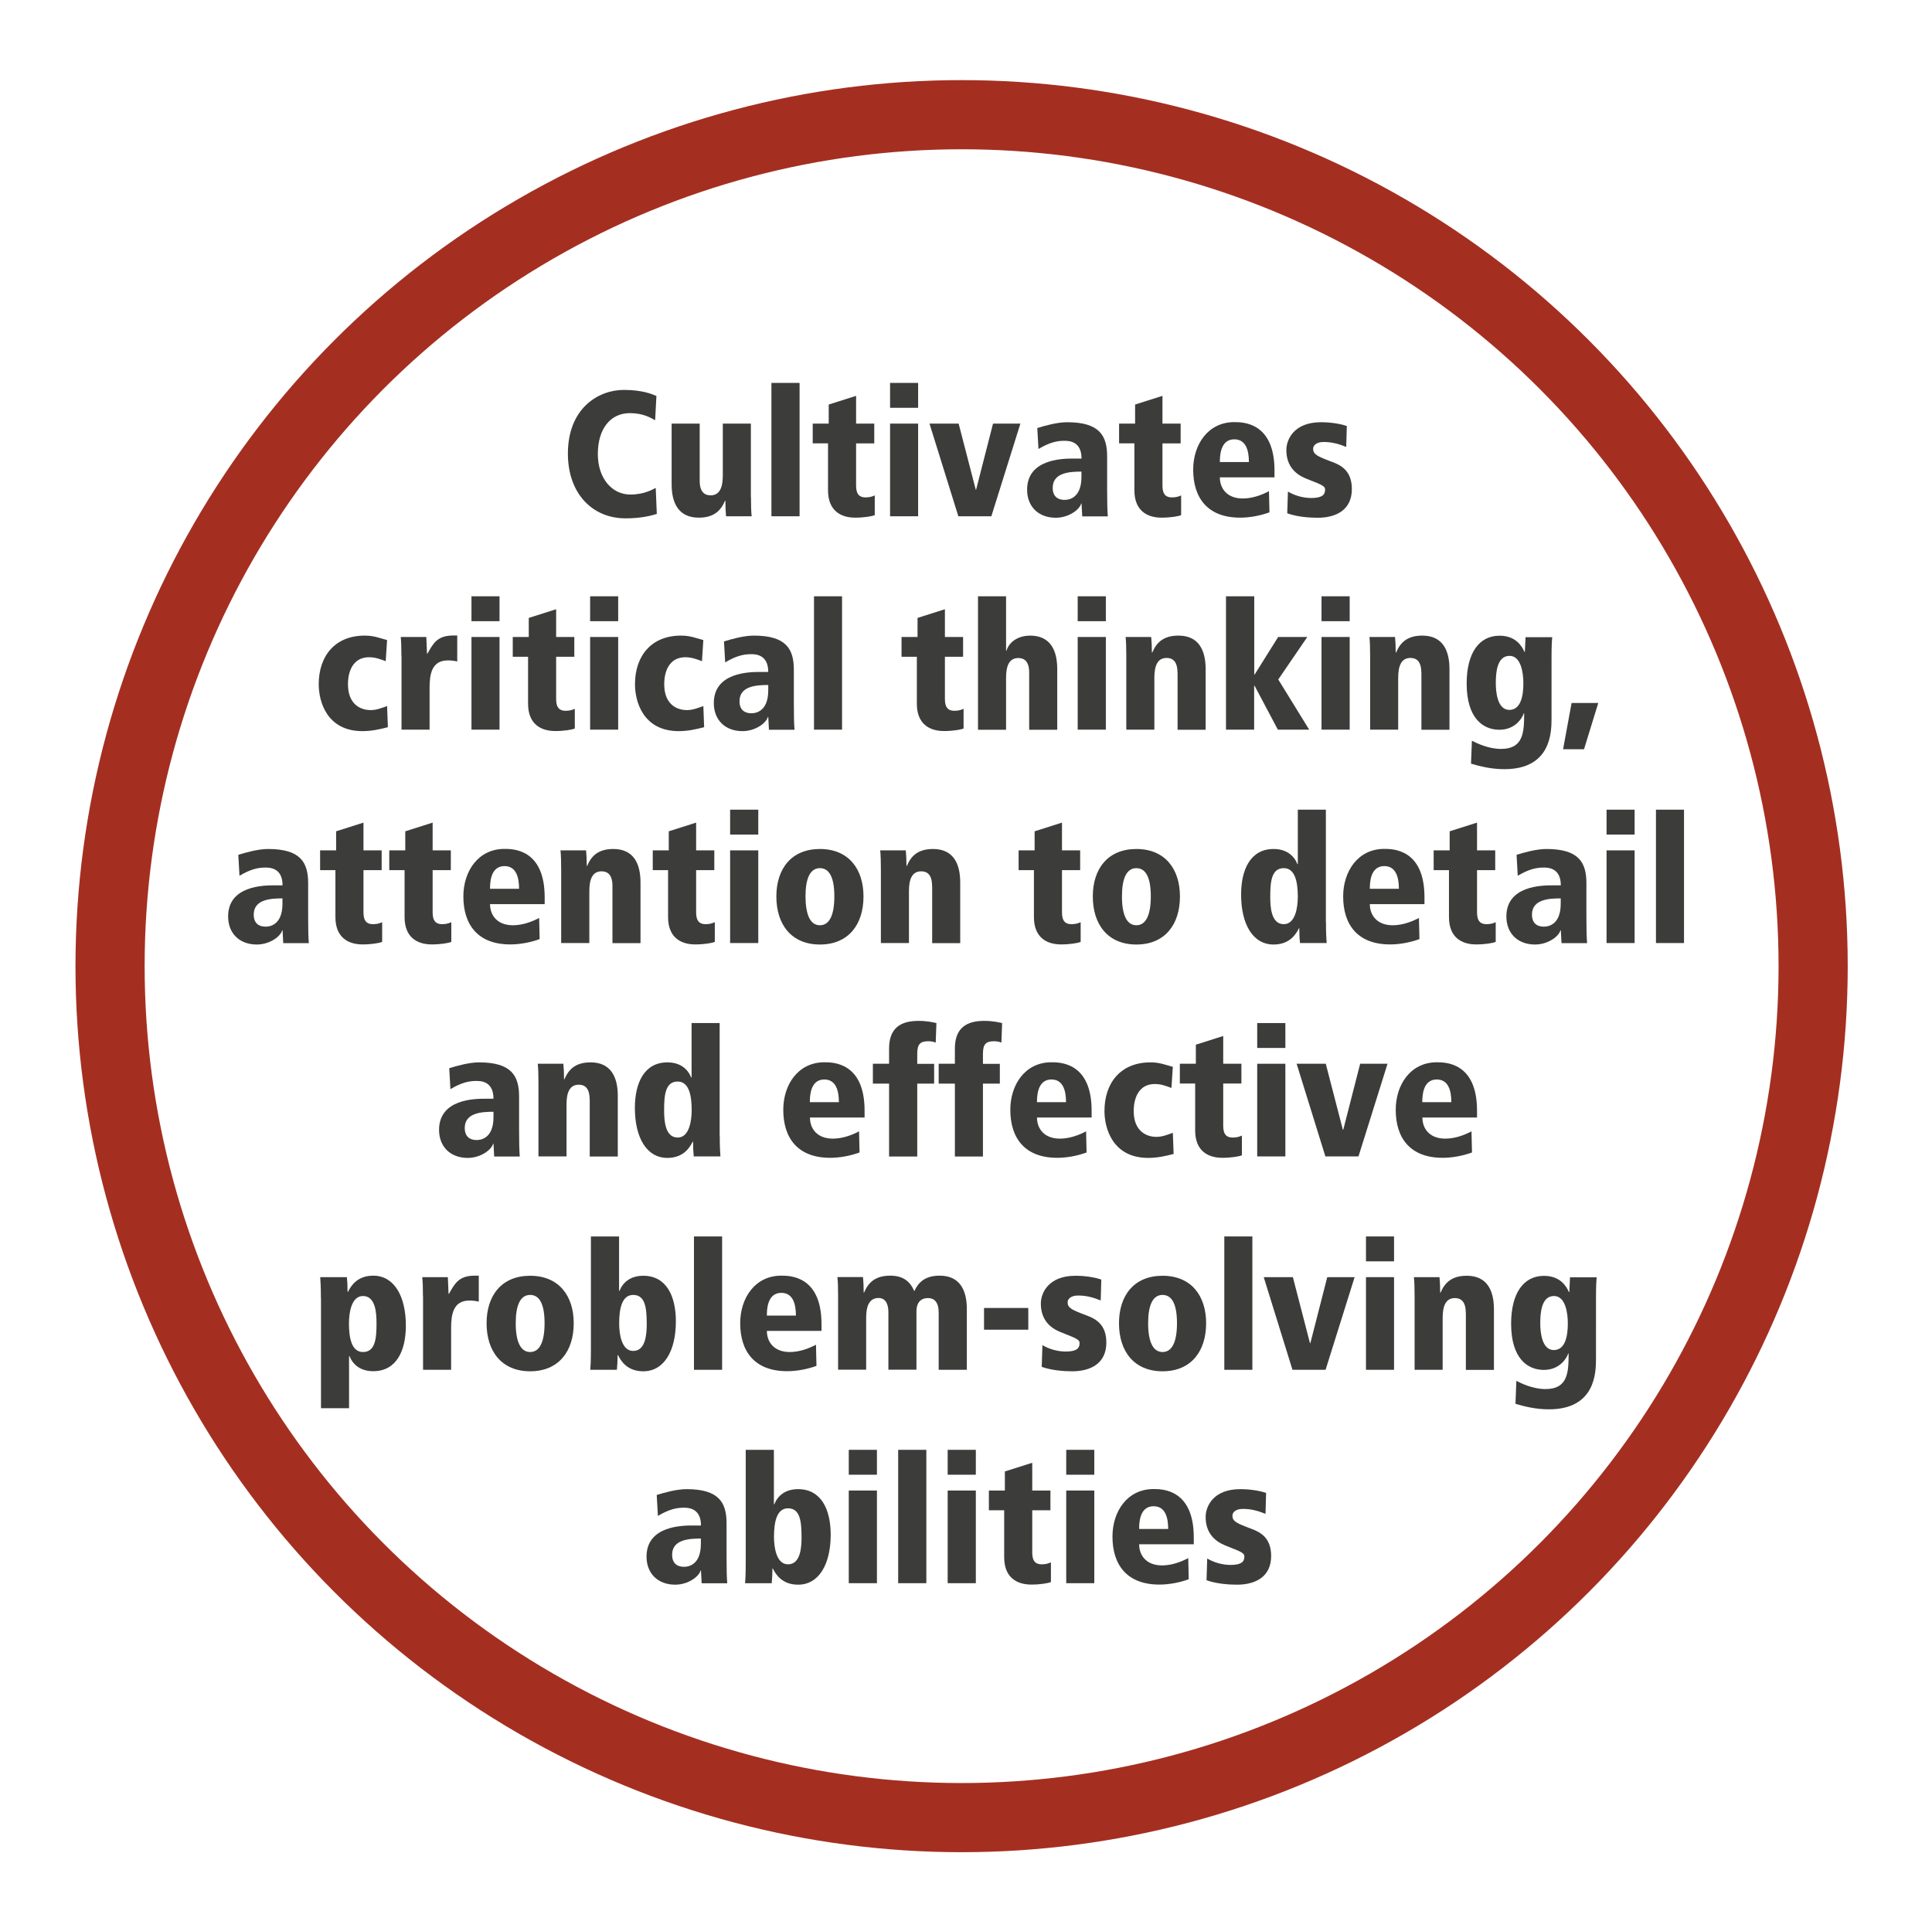 <?xml version="1.0" encoding="utf-8"?>
<!-- Generator: Adobe Illustrator 27.0.0, SVG Export Plug-In . SVG Version: 6.00 Build 0)  -->
<svg version="1.1" id="Layer_1" xmlns="http://www.w3.org/2000/svg" xmlns:xlink="http://www.w3.org/1999/xlink" x="0px" y="0px"
	 viewBox="0 0 195.55 194.49" style="enable-background:new 0 0 195.55 194.49;" xml:space="preserve">
<style type="text/css">
	.st0{fill:none;stroke:#A42F21;stroke-width:7;stroke-miterlimit:10;}
	.st1{fill:#3C3C3B;}
</style>
<circle class="st0" cx="97.33" cy="97.8" r="86.19"/>
<g>
	<path class="st1" d="M66.31,42.54c-0.45-0.25-1.21-0.72-2.56-0.72c-1.98,0-3.24,1.6-3.24,4.14c0,2.45,1.42,4.1,3.29,4.1
		c1.44,0,2.29-0.54,2.57-0.67l0.11,2.63c-0.5,0.16-1.55,0.45-3.15,0.45c-3.44,0-5.85-2.58-5.85-6.55c0-4.61,3.1-6.45,5.65-6.45
		c1.87,0,2.83,0.41,3.31,0.61L66.31,42.54z"/>
	<path class="st1" d="M76.01,50.3c0,0.9,0.02,1.48,0.07,1.96h-2.59c-0.04-0.41-0.07-0.94-0.07-1.57h-0.04
		c-0.43,1.03-1.15,1.71-2.65,1.71c-2.07,0-2.75-1.51-2.75-3.38v-6.14h2.84v5.78c0,1.17,0.52,1.48,1.1,1.48c0.92,0,1.24-0.79,1.24-2
		v-5.26h2.84V50.3z"/>
	<path class="st1" d="M78.08,38.76h2.85v13.5h-2.85V38.76z"/>
	<path class="st1" d="M82.26,42.88h1.62v-1.93l2.77-0.88v2.81h1.84v2h-1.84v4.3c0,0.92,0.41,1.17,0.95,1.17
		c0.4,0,0.65-0.07,0.94-0.2v2c-0.29,0.11-1.06,0.25-1.98,0.25c-1.48,0-2.75-0.72-2.75-2.77v-4.75h-1.55V42.88z"/>
	<path class="st1" d="M90.09,38.76h2.84v2.52h-2.84V38.76z M90.09,42.88h2.84v9.38h-2.84V42.88z"/>
	<path class="st1" d="M94.08,42.88h2.95l1.73,6.68h0.04l1.71-6.68h2.77l-2.94,9.38H97L94.08,42.88z"/>
	<path class="st1" d="M104.99,43.33c0.74-0.23,2-0.59,3.02-0.59c3.29,0,4.05,1.37,4.05,3.46v3.42c0,1.39,0.02,2.02,0.07,2.65h-2.59
		l-0.07-1.3h-0.04c-0.13,0.58-1.22,1.44-2.57,1.44c-1.75,0-2.9-1.13-2.9-2.84c0-3.13,3.65-3.15,4.65-3.15h0.86
		c0-1.8-1.33-1.8-1.75-1.8c-0.72,0-1.49,0.16-2.61,0.83L104.99,43.33z M109.47,47.74c-1.13,0-2.92,0.07-2.92,1.64
		c0,1.22,0.99,1.22,1.22,1.22c0.25,0,1.69-0.04,1.69-2.32V47.74z"/>
	<path class="st1" d="M113.27,42.88h1.62v-1.93l2.77-0.88v2.81h1.84v2h-1.84v4.3c0,0.92,0.41,1.17,0.95,1.17
		c0.4,0,0.65-0.07,0.94-0.2v2c-0.29,0.11-1.06,0.25-1.98,0.25c-1.48,0-2.75-0.72-2.75-2.77v-4.75h-1.55V42.88z"/>
	<path class="st1" d="M129,48.32h-5.53c0,1.12,0.72,2.14,2.32,2.14c0.97,0,1.94-0.36,2.65-0.74l0.05,2.14
		c-0.92,0.34-2,0.54-2.97,0.54c-3.29,0-4.75-2-4.75-4.86c0-2.52,1.48-4.81,4.16-4.81c0.85,0,4.07,0,4.07,4.9V48.32z M126.41,46.77
		c0-1.19-0.31-2.3-1.48-2.3c-1.46,0-1.46,1.8-1.46,2.3H126.41z"/>
	<path class="st1" d="M136.26,45.24c-0.76-0.31-1.46-0.5-2.29-0.5c-0.74,0-1.06,0.36-1.06,0.68c0,0.58,0.41,0.77,1.96,1.35
		c0.97,0.36,1.96,0.97,1.96,2.74c0,2.09-1.57,2.9-3.46,2.9c-0.83,0-2.09-0.09-3.08-0.45l0.07-2.2c0.68,0.41,1.55,0.65,2.34,0.65
		c1.33,0,1.42-0.47,1.42-0.88s-0.74-0.59-1.96-1.1c-0.99-0.41-1.96-1.21-1.96-2.88c0-1.01,0.72-2.81,3.51-2.81
		c1.17,0,2.14,0.22,2.61,0.38L136.26,45.24z"/>
	<path class="st1" d="M39.26,73.61c-0.83,0.22-1.67,0.4-2.57,0.4c-3.62,0-4.43-3.02-4.43-4.74c0-2.88,1.66-4.93,4.65-4.93
		c0.94,0,1.44,0.23,2.27,0.45l-0.14,2.14c-0.52-0.2-1.06-0.4-1.66-0.4c-2.16,0-2.16,2.38-2.16,2.74c0,1.98,1.22,2.61,2.3,2.61
		c0.59,0,1.13-0.22,1.66-0.41L39.26,73.61z"/>
	<path class="st1" d="M40.63,66.44c0-0.9-0.02-1.48-0.07-1.96h2.59c0.02,0.56,0.05,1.13,0.07,1.69h0.04
		c0.58-1.01,0.97-1.84,2.61-1.84h0.41v2.63c-0.31-0.07-0.56-0.11-0.95-0.11c-1.66,0-1.85,1.44-1.85,2.81v4.2h-2.84V66.44z"/>
	<path class="st1" d="M47.72,60.36h2.84v2.52h-2.84V60.36z M47.72,64.48h2.84v9.38h-2.84V64.48z"/>
	<path class="st1" d="M51.9,64.48h1.62v-1.93l2.77-0.88v2.81h1.84v2h-1.84v4.3c0,0.92,0.41,1.17,0.95,1.17c0.4,0,0.65-0.07,0.94-0.2
		v2c-0.29,0.11-1.06,0.25-1.98,0.25c-1.48,0-2.75-0.72-2.75-2.77v-4.75H51.9V64.48z"/>
	<path class="st1" d="M59.73,60.36h2.84v2.52h-2.84V60.36z M59.73,64.48h2.84v9.38h-2.84V64.48z"/>
	<path class="st1" d="M71.27,73.61c-0.83,0.22-1.67,0.4-2.57,0.4c-3.62,0-4.43-3.02-4.43-4.74c0-2.88,1.66-4.93,4.65-4.93
		c0.94,0,1.44,0.23,2.27,0.45l-0.14,2.14c-0.52-0.2-1.06-0.4-1.66-0.4c-2.16,0-2.16,2.38-2.16,2.74c0,1.98,1.22,2.61,2.3,2.61
		c0.59,0,1.13-0.22,1.66-0.41L71.27,73.61z"/>
	<path class="st1" d="M73.28,64.93c0.74-0.23,2-0.59,3.02-0.59c3.29,0,4.05,1.37,4.05,3.46v3.42c0,1.39,0.02,2.02,0.07,2.65h-2.59
		l-0.07-1.3h-0.04c-0.13,0.58-1.22,1.44-2.57,1.44c-1.75,0-2.9-1.13-2.9-2.84c0-3.13,3.65-3.15,4.65-3.15h0.86
		c0-1.8-1.33-1.8-1.75-1.8c-0.72,0-1.49,0.16-2.61,0.83L73.28,64.93z M77.77,69.34c-1.13,0-2.92,0.07-2.92,1.64
		c0,1.22,0.99,1.22,1.22,1.22c0.25,0,1.69-0.04,1.69-2.32V69.34z"/>
	<path class="st1" d="M82.39,60.36h2.84v13.5h-2.84V60.36z"/>
	<path class="st1" d="M91.25,64.48h1.62v-1.93l2.77-0.88v2.81h1.84v2h-1.84v4.3c0,0.92,0.41,1.17,0.95,1.17
		c0.4,0,0.65-0.07,0.94-0.2v2c-0.29,0.11-1.06,0.25-1.98,0.25c-1.48,0-2.75-0.72-2.75-2.77v-4.75h-1.55V64.48z"/>
	<path class="st1" d="M98.99,60.36h2.84v5.51h0.04c0.32-1.04,1.37-1.53,2.39-1.53c2.07,0,2.75,1.51,2.75,3.39v6.14h-2.84v-5.78
		c0-1.17-0.52-1.48-1.1-1.48c-0.92,0-1.24,0.79-1.24,2v5.26h-2.84V60.36z"/>
	<path class="st1" d="M109.08,60.36h2.85v2.52h-2.85V60.36z M109.08,64.48h2.85v9.38h-2.85V64.48z"/>
	<path class="st1" d="M119.18,68.08c0-1.17-0.52-1.48-1.1-1.48c-0.92,0-1.24,0.79-1.24,2v5.26H114v-7.42c0-0.9-0.02-1.48-0.07-1.96
		h2.59c0.04,0.41,0.07,0.94,0.07,1.57h0.04c0.43-1.03,1.15-1.71,2.65-1.71c2.07,0,2.75,1.51,2.75,3.39v6.14h-2.84V68.08z"/>
	<path class="st1" d="M124.1,60.36h2.85v7.92h0.04l2.38-3.8h2.95l-2.94,4.3l3.13,5.08h-3.17l-2.36-4.45h-0.04v4.45h-2.85V60.36z"/>
	<path class="st1" d="M133.76,60.36h2.85v2.52h-2.85V60.36z M133.76,64.48h2.85v9.38h-2.85V64.48z"/>
	<path class="st1" d="M143.86,68.08c0-1.17-0.52-1.48-1.1-1.48c-0.92,0-1.24,0.79-1.24,2v5.26h-2.84v-7.42
		c0-0.9-0.02-1.48-0.07-1.96h2.59c0.04,0.41,0.07,0.94,0.07,1.57h0.04c0.43-1.03,1.15-1.71,2.65-1.71c2.07,0,2.75,1.51,2.75,3.39
		v6.14h-2.84V68.08z"/>
	<path class="st1" d="M157.04,72.73c0,1.37-0.04,5.13-4.77,5.13c-1.33,0-2.48-0.29-3.38-0.56l0.09-2.32
		c0.49,0.25,1.66,0.83,2.95,0.83c2.25,0,2.34-1.66,2.34-3.6h-0.04c-0.16,0.5-0.88,1.66-2.47,1.66c-1.64,0-3.31-1.15-3.31-4.68
		c0-2.99,1.19-4.84,3.33-4.84c1.64,0,2.27,1.06,2.52,1.64h0.04l0.07-1.49h2.7c-0.04,0.43-0.07,0.92-0.07,2.11V72.73z M152.77,71.86
		c1.15,0,1.42-1.39,1.42-2.7c0-1.08-0.25-2.77-1.4-2.77c-1.31,0-1.39,1.8-1.39,2.77C151.4,69.9,151.51,71.86,152.77,71.86z"/>
	<path class="st1" d="M159.07,71.16h2.7l-1.44,4.68h-2.12L159.07,71.16z"/>
	<path class="st1" d="M24.12,86.53c0.74-0.23,2-0.59,3.02-0.59c3.29,0,4.05,1.37,4.05,3.46v3.42c0,1.39,0.02,2.02,0.07,2.65h-2.59
		l-0.07-1.3h-0.04c-0.13,0.58-1.22,1.44-2.57,1.44c-1.75,0-2.9-1.13-2.9-2.84c0-3.13,3.65-3.15,4.65-3.15h0.86
		c0-1.8-1.33-1.8-1.75-1.8c-0.72,0-1.49,0.16-2.61,0.83L24.12,86.53z M28.6,90.94c-1.13,0-2.92,0.07-2.92,1.64
		c0,1.22,0.99,1.22,1.22,1.22c0.25,0,1.69-0.04,1.69-2.32V90.94z"/>
	<path class="st1" d="M32.4,86.08h1.62v-1.93l2.77-0.88v2.81h1.84v2h-1.84v4.3c0,0.92,0.41,1.17,0.95,1.17c0.4,0,0.65-0.07,0.94-0.2
		v2c-0.29,0.11-1.06,0.25-1.98,0.25c-1.48,0-2.75-0.72-2.75-2.77v-4.75H32.4V86.08z"/>
	<path class="st1" d="M39.4,86.08h1.62v-1.93l2.77-0.88v2.81h1.84v2h-1.84v4.3c0,0.92,0.41,1.17,0.95,1.17c0.4,0,0.65-0.07,0.94-0.2
		v2c-0.29,0.11-1.06,0.25-1.98,0.25c-1.48,0-2.75-0.72-2.75-2.77v-4.75H39.4V86.08z"/>
	<path class="st1" d="M55.13,91.52H49.6c0,1.12,0.72,2.14,2.32,2.14c0.97,0,1.94-0.36,2.65-0.74l0.05,2.14
		c-0.92,0.34-2,0.54-2.97,0.54c-3.29,0-4.75-2-4.75-4.86c0-2.52,1.48-4.81,4.16-4.81c0.85,0,4.07,0,4.07,4.9V91.52z M52.54,89.97
		c0-1.19-0.31-2.3-1.48-2.3c-1.46,0-1.46,1.8-1.46,2.3H52.54z"/>
	<path class="st1" d="M61.99,89.68c0-1.17-0.52-1.48-1.1-1.48c-0.92,0-1.24,0.79-1.24,2v5.26H56.8v-7.42c0-0.9-0.02-1.48-0.07-1.96
		h2.59c0.04,0.41,0.07,0.94,0.07,1.57h0.04c0.43-1.03,1.15-1.71,2.65-1.71c2.07,0,2.75,1.51,2.75,3.39v6.14h-2.84V89.68z"/>
	<path class="st1" d="M66.07,86.08h1.62v-1.93l2.77-0.88v2.81h1.84v2h-1.84v4.3c0,0.92,0.41,1.17,0.95,1.17
		c0.4,0,0.65-0.07,0.94-0.2v2c-0.29,0.11-1.06,0.25-1.98,0.25c-1.48,0-2.75-0.72-2.75-2.77v-4.75h-1.55V86.08z"/>
	<path class="st1" d="M73.9,81.96h2.85v2.52H73.9V81.96z M73.9,86.08h2.85v9.38H73.9V86.08z"/>
	<path class="st1" d="M82.99,85.94c2.88,0,4.41,2,4.41,4.81c0,2.84-1.53,4.86-4.41,4.86s-4.41-2.02-4.41-4.86
		C78.58,87.93,80.11,85.94,82.99,85.94z M82.99,93.66c0.99,0,1.46-1.08,1.46-2.92c0-1.84-0.47-2.86-1.46-2.86s-1.46,1.03-1.46,2.86
		C81.54,92.58,82,93.66,82.99,93.66z"/>
	<path class="st1" d="M94.34,89.68c0-1.17-0.52-1.48-1.1-1.48c-0.92,0-1.24,0.79-1.24,2v5.26h-2.84v-7.42c0-0.9-0.02-1.48-0.07-1.96
		h2.59c0.04,0.41,0.07,0.94,0.07,1.57h0.04c0.43-1.03,1.15-1.71,2.65-1.71c2.07,0,2.75,1.51,2.75,3.39v6.14h-2.84V89.68z"/>
	<path class="st1" d="M103.1,86.08h1.62v-1.93l2.77-0.88v2.81h1.84v2h-1.84v4.3c0,0.92,0.41,1.17,0.95,1.17
		c0.4,0,0.65-0.07,0.94-0.2v2c-0.29,0.11-1.06,0.25-1.98,0.25c-1.48,0-2.75-0.72-2.75-2.77v-4.75h-1.55V86.08z"/>
	<path class="st1" d="M115.02,85.94c2.88,0,4.41,2,4.41,4.81c0,2.84-1.53,4.86-4.41,4.86s-4.41-2.02-4.41-4.86
		C110.61,87.93,112.14,85.94,115.02,85.94z M115.02,93.66c0.99,0,1.46-1.08,1.46-2.92c0-1.84-0.47-2.86-1.46-2.86
		s-1.46,1.03-1.46,2.86C113.56,92.58,114.03,93.66,115.02,93.66z"/>
	<path class="st1" d="M134.21,93.35c0,1.19,0.04,1.67,0.07,2.11h-2.7c-0.04-0.36-0.07-0.85-0.07-1.49h-0.04
		c-0.29,0.58-0.92,1.64-2.56,1.64c-2.11,0-3.29-2.07-3.29-5.06c0-2.52,0.94-4.61,3.29-4.61c1.31,0,2.07,0.68,2.41,1.53h0.04v-5.51
		h2.84V93.35z M129.94,93.55c1.17,0,1.42-1.69,1.42-2.77c0-1.49-0.27-2.9-1.42-2.9c-1.26,0-1.37,1.4-1.37,2.9
		C128.57,91.75,128.64,93.55,129.94,93.55z"/>
	<path class="st1" d="M144.18,91.52h-5.53c0,1.12,0.72,2.14,2.32,2.14c0.97,0,1.94-0.36,2.65-0.74l0.05,2.14
		c-0.92,0.34-2,0.54-2.97,0.54c-3.29,0-4.75-2-4.75-4.86c0-2.52,1.48-4.81,4.16-4.81c0.85,0,4.07,0,4.07,4.9V91.52z M141.59,89.97
		c0-1.19-0.31-2.3-1.48-2.3c-1.46,0-1.46,1.8-1.46,2.3H141.59z"/>
	<path class="st1" d="M145.11,86.08h1.62v-1.93l2.77-0.88v2.81h1.84v2h-1.84v4.3c0,0.92,0.41,1.17,0.95,1.17
		c0.4,0,0.65-0.07,0.94-0.2v2c-0.29,0.11-1.06,0.25-1.98,0.25c-1.48,0-2.75-0.72-2.75-2.77v-4.75h-1.55V86.08z"/>
	<path class="st1" d="M153.5,86.53c0.74-0.23,2-0.59,3.02-0.59c3.29,0,4.05,1.37,4.05,3.46v3.42c0,1.39,0.02,2.02,0.07,2.65h-2.59
		l-0.07-1.3h-0.04c-0.13,0.58-1.22,1.44-2.57,1.44c-1.75,0-2.9-1.13-2.9-2.84c0-3.13,3.65-3.15,4.65-3.15h0.86
		c0-1.8-1.33-1.8-1.75-1.8c-0.72,0-1.49,0.16-2.61,0.83L153.5,86.53z M157.98,90.94c-1.13,0-2.92,0.07-2.92,1.64
		c0,1.22,0.99,1.22,1.22,1.22c0.25,0,1.69-0.04,1.69-2.32V90.94z"/>
	<path class="st1" d="M162.61,81.96h2.84v2.52h-2.84V81.96z M162.61,86.08h2.84v9.38h-2.84V86.08z"/>
	<path class="st1" d="M167.61,81.96h2.84v13.5h-2.84V81.96z"/>
	<path class="st1" d="M45.47,108.13c0.74-0.23,2-0.59,3.02-0.59c3.29,0,4.05,1.37,4.05,3.46v3.42c0,1.39,0.02,2.02,0.07,2.65h-2.59
		l-0.07-1.3h-0.04c-0.13,0.58-1.22,1.44-2.57,1.44c-1.75,0-2.9-1.13-2.9-2.84c0-3.13,3.65-3.15,4.65-3.15h0.86
		c0-1.8-1.33-1.8-1.75-1.8c-0.72,0-1.49,0.16-2.61,0.83L45.47,108.13z M49.96,112.54c-1.13,0-2.92,0.07-2.92,1.64
		c0,1.22,0.99,1.22,1.22,1.22c0.25,0,1.69-0.04,1.69-2.32V112.54z"/>
	<path class="st1" d="M59.68,111.28c0-1.17-0.52-1.48-1.1-1.48c-0.92,0-1.24,0.79-1.24,2v5.26h-2.84v-7.42
		c0-0.9-0.02-1.48-0.07-1.96h2.59c0.04,0.41,0.07,0.94,0.07,1.57h0.04c0.43-1.03,1.15-1.71,2.65-1.71c2.07,0,2.75,1.51,2.75,3.39
		v6.14h-2.84V111.28z"/>
	<path class="st1" d="M72.85,114.95c0,1.19,0.04,1.67,0.07,2.11h-2.7c-0.04-0.36-0.07-0.85-0.07-1.49h-0.04
		c-0.29,0.58-0.92,1.64-2.56,1.64c-2.11,0-3.29-2.07-3.29-5.06c0-2.52,0.94-4.61,3.29-4.61c1.31,0,2.07,0.68,2.41,1.53h0.04v-5.51
		h2.84V114.95z M68.59,115.15c1.17,0,1.42-1.69,1.42-2.77c0-1.49-0.27-2.9-1.42-2.9c-1.26,0-1.37,1.4-1.37,2.9
		C67.22,113.35,67.29,115.15,68.59,115.15z"/>
	<path class="st1" d="M87.51,113.12h-5.53c0,1.12,0.72,2.14,2.32,2.14c0.97,0,1.94-0.36,2.65-0.74l0.05,2.14
		c-0.92,0.34-2,0.54-2.97,0.54c-3.29,0-4.75-2-4.75-4.86c0-2.52,1.48-4.81,4.16-4.81c0.85,0,4.07,0,4.07,4.9V113.12z M84.91,111.57
		c0-1.19-0.31-2.3-1.48-2.3c-1.46,0-1.46,1.8-1.46,2.3H84.91z"/>
	<path class="st1" d="M88.35,107.68h1.64v-1.53c0-1.49,0.58-2.81,2.94-2.81c0.99,0,1.55,0.16,1.85,0.22l-0.07,1.98
		c-0.2-0.09-0.49-0.14-0.74-0.14c-0.85,0-1.13,0.31-1.13,1.28v1.01h1.71v2h-1.71v7.38h-2.85v-7.38h-1.64V107.68z"/>
	<path class="st1" d="M95.01,107.68h1.64v-1.53c0-1.49,0.58-2.81,2.93-2.81c0.99,0,1.55,0.16,1.85,0.22l-0.07,1.98
		c-0.2-0.09-0.49-0.14-0.74-0.14c-0.85,0-1.13,0.31-1.13,1.28v1.01h1.71v2h-1.71v7.38h-2.84v-7.38h-1.64V107.68z"/>
	<path class="st1" d="M110.49,113.12h-5.53c0,1.12,0.72,2.14,2.32,2.14c0.97,0,1.94-0.36,2.65-0.74l0.05,2.14
		c-0.92,0.34-2,0.54-2.97,0.54c-3.29,0-4.75-2-4.75-4.86c0-2.52,1.48-4.81,4.16-4.81c0.85,0,4.07,0,4.07,4.9V113.12z M107.9,111.57
		c0-1.19-0.31-2.3-1.48-2.3c-1.46,0-1.46,1.8-1.46,2.3H107.9z"/>
	<path class="st1" d="M118.79,116.81c-0.83,0.22-1.67,0.4-2.57,0.4c-3.62,0-4.43-3.02-4.43-4.74c0-2.88,1.66-4.93,4.65-4.93
		c0.94,0,1.44,0.23,2.27,0.45l-0.14,2.14c-0.52-0.2-1.06-0.4-1.66-0.4c-2.16,0-2.16,2.38-2.16,2.74c0,1.98,1.22,2.61,2.3,2.61
		c0.59,0,1.13-0.22,1.66-0.41L118.79,116.81z"/>
	<path class="st1" d="M119.42,107.68h1.62v-1.93l2.77-0.88v2.81h1.84v2h-1.84v4.3c0,0.92,0.41,1.17,0.95,1.17
		c0.4,0,0.65-0.07,0.94-0.2v2c-0.29,0.11-1.06,0.25-1.98,0.25c-1.48,0-2.75-0.72-2.75-2.77v-4.75h-1.55V107.68z"/>
	<path class="st1" d="M127.25,103.56h2.85v2.52h-2.85V103.56z M127.25,107.68h2.85v9.38h-2.85V107.68z"/>
	<path class="st1" d="M131.24,107.68h2.95l1.73,6.68h0.04l1.71-6.68h2.77l-2.94,9.38h-3.35L131.24,107.68z"/>
	<path class="st1" d="M149.5,113.12h-5.53c0,1.12,0.72,2.14,2.32,2.14c0.97,0,1.94-0.36,2.65-0.74l0.05,2.14
		c-0.92,0.34-2,0.54-2.97,0.54c-3.29,0-4.75-2-4.75-4.86c0-2.52,1.48-4.81,4.16-4.81c0.85,0,4.07,0,4.07,4.9V113.12z M146.9,111.57
		c0-1.19-0.31-2.3-1.48-2.3c-1.46,0-1.46,1.8-1.46,2.3H146.9z"/>
	<path class="st1" d="M32.48,131.39c0-1.19-0.04-1.67-0.07-2.11h2.7c0.04,0.36,0.07,0.85,0.07,1.49h0.04
		c0.29-0.58,0.92-1.64,2.56-1.64c2.11,0,3.3,2.07,3.3,5.06c0,2.52-0.94,4.61-3.3,4.61c-1.31,0-2.07-0.68-2.41-1.53h-0.04v5.28h-2.84
		V131.39z M36.74,131.19c-1.17,0-1.42,1.69-1.42,2.77c0,1.49,0.27,2.9,1.42,2.9c1.26,0,1.37-1.4,1.37-2.9
		C38.11,132.99,38.04,131.19,36.74,131.19z"/>
	<path class="st1" d="M42.81,131.24c0-0.9-0.02-1.48-0.07-1.96h2.59c0.02,0.56,0.05,1.13,0.07,1.69h0.04
		c0.58-1.01,0.97-1.84,2.61-1.84h0.41v2.63c-0.31-0.07-0.56-0.11-0.95-0.11c-1.66,0-1.85,1.44-1.85,2.81v4.2h-2.84V131.24z"/>
	<path class="st1" d="M53.66,129.14c2.88,0,4.41,2,4.41,4.81c0,2.84-1.53,4.86-4.41,4.86s-4.41-2.02-4.41-4.86
		C49.25,131.13,50.78,129.14,53.66,129.14z M53.66,136.86c0.99,0,1.46-1.08,1.46-2.92s-0.47-2.86-1.46-2.86s-1.46,1.03-1.46,2.86
		S52.67,136.86,53.66,136.86z"/>
	<path class="st1" d="M59.82,125.16h2.84v5.51h0.04c0.34-0.85,1.1-1.53,2.41-1.53c2.36,0,3.3,2.09,3.3,4.61
		c0,2.99-1.19,5.06-3.3,5.06c-1.64,0-2.27-1.06-2.56-1.64h-0.04c0,0.65-0.04,1.13-0.07,1.49h-2.7c0.04-0.43,0.07-0.92,0.07-2.11
		V125.16z M64.09,131.08c-1.15,0-1.42,1.4-1.42,2.9c0,1.08,0.25,2.77,1.42,2.77c1.3,0,1.37-1.8,1.37-2.77
		C65.45,132.49,65.35,131.08,64.09,131.08z"/>
	<path class="st1" d="M70.24,125.16h2.85v13.5h-2.85V125.16z"/>
	<path class="st1" d="M83.15,134.72h-5.53c0,1.12,0.72,2.14,2.32,2.14c0.97,0,1.94-0.36,2.65-0.74l0.05,2.14
		c-0.92,0.34-2,0.54-2.97,0.54c-3.29,0-4.75-2-4.75-4.86c0-2.52,1.48-4.81,4.16-4.81c0.85,0,4.07,0,4.07,4.9V134.72z M80.56,133.17
		c0-1.19-0.31-2.3-1.48-2.3c-1.46,0-1.46,1.8-1.46,2.3H80.56z"/>
	<path class="st1" d="M95.01,132.88c0-1.08-0.45-1.48-1.08-1.48c-0.85,0-1.17,0.61-1.17,1.31v5.94h-2.84v-5.78
		c0-1.19-0.52-1.48-0.99-1.48c-0.94,0-1.26,0.81-1.26,2v5.26h-2.84v-7.42c0-0.9-0.02-1.48-0.07-1.96h2.59
		c0.04,0.41,0.07,0.94,0.07,1.57h0.04c0.43-1.03,1.15-1.71,2.65-1.71c1.35,0,2.03,0.63,2.43,1.57c0.41-0.88,1.08-1.57,2.57-1.57
		c2.07,0,2.75,1.51,2.75,3.39v6.14h-2.85V132.88z"/>
	<path class="st1" d="M99.6,132.4h4.48v2.2H99.6V132.4z"/>
	<path class="st1" d="M111.41,131.64c-0.76-0.31-1.46-0.5-2.29-0.5c-0.74,0-1.06,0.36-1.06,0.68c0,0.58,0.41,0.77,1.96,1.35
		c0.97,0.36,1.96,0.97,1.96,2.74c0,2.09-1.57,2.9-3.46,2.9c-0.83,0-2.09-0.09-3.08-0.45l0.07-2.2c0.68,0.41,1.55,0.65,2.34,0.65
		c1.33,0,1.42-0.47,1.42-0.88s-0.74-0.59-1.96-1.1c-0.99-0.41-1.96-1.21-1.96-2.88c0-1.01,0.72-2.81,3.51-2.81
		c1.17,0,2.14,0.22,2.61,0.38L111.41,131.64z"/>
	<path class="st1" d="M117.67,129.14c2.88,0,4.41,2,4.41,4.81c0,2.84-1.53,4.86-4.41,4.86s-4.41-2.02-4.41-4.86
		C113.26,131.13,114.79,129.14,117.67,129.14z M117.67,136.86c0.99,0,1.46-1.08,1.46-2.92s-0.47-2.86-1.46-2.86
		s-1.46,1.03-1.46,2.86S116.68,136.86,117.67,136.86z"/>
	<path class="st1" d="M123.92,125.16h2.84v13.5h-2.84V125.16z"/>
	<path class="st1" d="M127.91,129.28h2.95l1.73,6.68h0.04l1.71-6.68h2.77l-2.94,9.38h-3.35L127.91,129.28z"/>
	<path class="st1" d="M138.26,125.16h2.84v2.52h-2.84V125.16z M138.26,129.28h2.84v9.38h-2.84V129.28z"/>
	<path class="st1" d="M148.36,132.88c0-1.17-0.52-1.48-1.1-1.48c-0.92,0-1.24,0.79-1.24,2v5.26h-2.84v-7.42
		c0-0.9-0.02-1.48-0.07-1.96h2.59c0.04,0.41,0.07,0.94,0.07,1.57h0.04c0.43-1.03,1.15-1.71,2.65-1.71c2.07,0,2.75,1.51,2.75,3.39
		v6.14h-2.84V132.88z"/>
	<path class="st1" d="M161.54,137.53c0,1.37-0.04,5.13-4.77,5.13c-1.33,0-2.48-0.29-3.38-0.56l0.09-2.32
		c0.49,0.25,1.66,0.83,2.95,0.83c2.25,0,2.34-1.66,2.34-3.6h-0.04c-0.16,0.5-0.88,1.66-2.47,1.66c-1.64,0-3.31-1.15-3.31-4.68
		c0-2.99,1.19-4.84,3.33-4.84c1.64,0,2.27,1.06,2.52,1.64h0.04l0.07-1.49h2.7c-0.04,0.43-0.07,0.92-0.07,2.11V137.53z
		 M157.27,136.66c1.15,0,1.42-1.39,1.42-2.7c0-1.08-0.25-2.77-1.4-2.77c-1.31,0-1.39,1.8-1.39,2.77
		C155.9,134.7,156.01,136.66,157.27,136.66z"/>
	<path class="st1" d="M66.47,151.33c0.74-0.23,2-0.59,3.02-0.59c3.29,0,4.05,1.37,4.05,3.46v3.42c0,1.39,0.02,2.02,0.07,2.65h-2.59
		l-0.07-1.3h-0.04c-0.13,0.58-1.22,1.44-2.57,1.44c-1.75,0-2.9-1.13-2.9-2.84c0-3.13,3.65-3.15,4.65-3.15h0.86
		c0-1.8-1.33-1.8-1.75-1.8c-0.72,0-1.49,0.16-2.61,0.83L66.47,151.33z M70.95,155.74c-1.13,0-2.92,0.07-2.92,1.64
		c0,1.22,0.99,1.22,1.22,1.22c0.25,0,1.69-0.04,1.69-2.32V155.74z"/>
	<path class="st1" d="M75.49,146.76h2.84v5.51h0.04c0.34-0.85,1.1-1.53,2.41-1.53c2.36,0,3.3,2.09,3.3,4.61
		c0,2.99-1.19,5.06-3.3,5.06c-1.64,0-2.27-1.06-2.56-1.64h-0.04c0,0.65-0.04,1.13-0.07,1.49h-2.7c0.04-0.43,0.07-0.92,0.07-2.11
		V146.76z M79.76,152.68c-1.15,0-1.42,1.4-1.42,2.9c0,1.08,0.25,2.77,1.42,2.77c1.3,0,1.37-1.8,1.37-2.77
		C81.12,154.09,81.02,152.68,79.76,152.68z"/>
	<path class="st1" d="M85.91,146.76h2.85v2.52h-2.85V146.76z M85.91,150.88h2.85v9.38h-2.85V150.88z"/>
	<path class="st1" d="M90.91,146.76h2.85v13.5h-2.85V146.76z"/>
	<path class="st1" d="M95.92,146.76h2.85v2.52h-2.85V146.76z M95.92,150.88h2.85v9.38h-2.85V150.88z"/>
	<path class="st1" d="M100.09,150.88h1.62v-1.93l2.77-0.88v2.81h1.84v2h-1.84v4.3c0,0.92,0.41,1.17,0.95,1.17
		c0.4,0,0.65-0.07,0.94-0.2v2c-0.29,0.11-1.06,0.25-1.98,0.25c-1.48,0-2.75-0.72-2.75-2.77v-4.75h-1.55V150.88z"/>
	<path class="st1" d="M107.92,146.76h2.84v2.52h-2.84V146.76z M107.92,150.88h2.84v9.38h-2.84V150.88z"/>
	<path class="st1" d="M120.83,156.32h-5.53c0,1.12,0.72,2.14,2.32,2.14c0.97,0,1.94-0.36,2.65-0.74l0.05,2.14
		c-0.92,0.34-2,0.54-2.97,0.54c-3.29,0-4.75-2-4.75-4.86c0-2.52,1.48-4.81,4.16-4.81c0.85,0,4.07,0,4.07,4.9V156.32z M118.24,154.77
		c0-1.19-0.31-2.3-1.48-2.3c-1.46,0-1.46,1.8-1.46,2.3H118.24z"/>
	<path class="st1" d="M128.09,153.24c-0.76-0.31-1.46-0.5-2.29-0.5c-0.74,0-1.06,0.36-1.06,0.68c0,0.58,0.41,0.77,1.96,1.35
		c0.97,0.36,1.96,0.97,1.96,2.74c0,2.09-1.57,2.9-3.46,2.9c-0.83,0-2.09-0.09-3.08-0.45l0.07-2.2c0.68,0.41,1.55,0.65,2.34,0.65
		c1.33,0,1.42-0.47,1.42-0.88s-0.74-0.59-1.96-1.1c-0.99-0.41-1.96-1.21-1.96-2.88c0-1.01,0.72-2.81,3.51-2.81
		c1.17,0,2.14,0.22,2.61,0.38L128.09,153.24z"/>
</g>
</svg>
